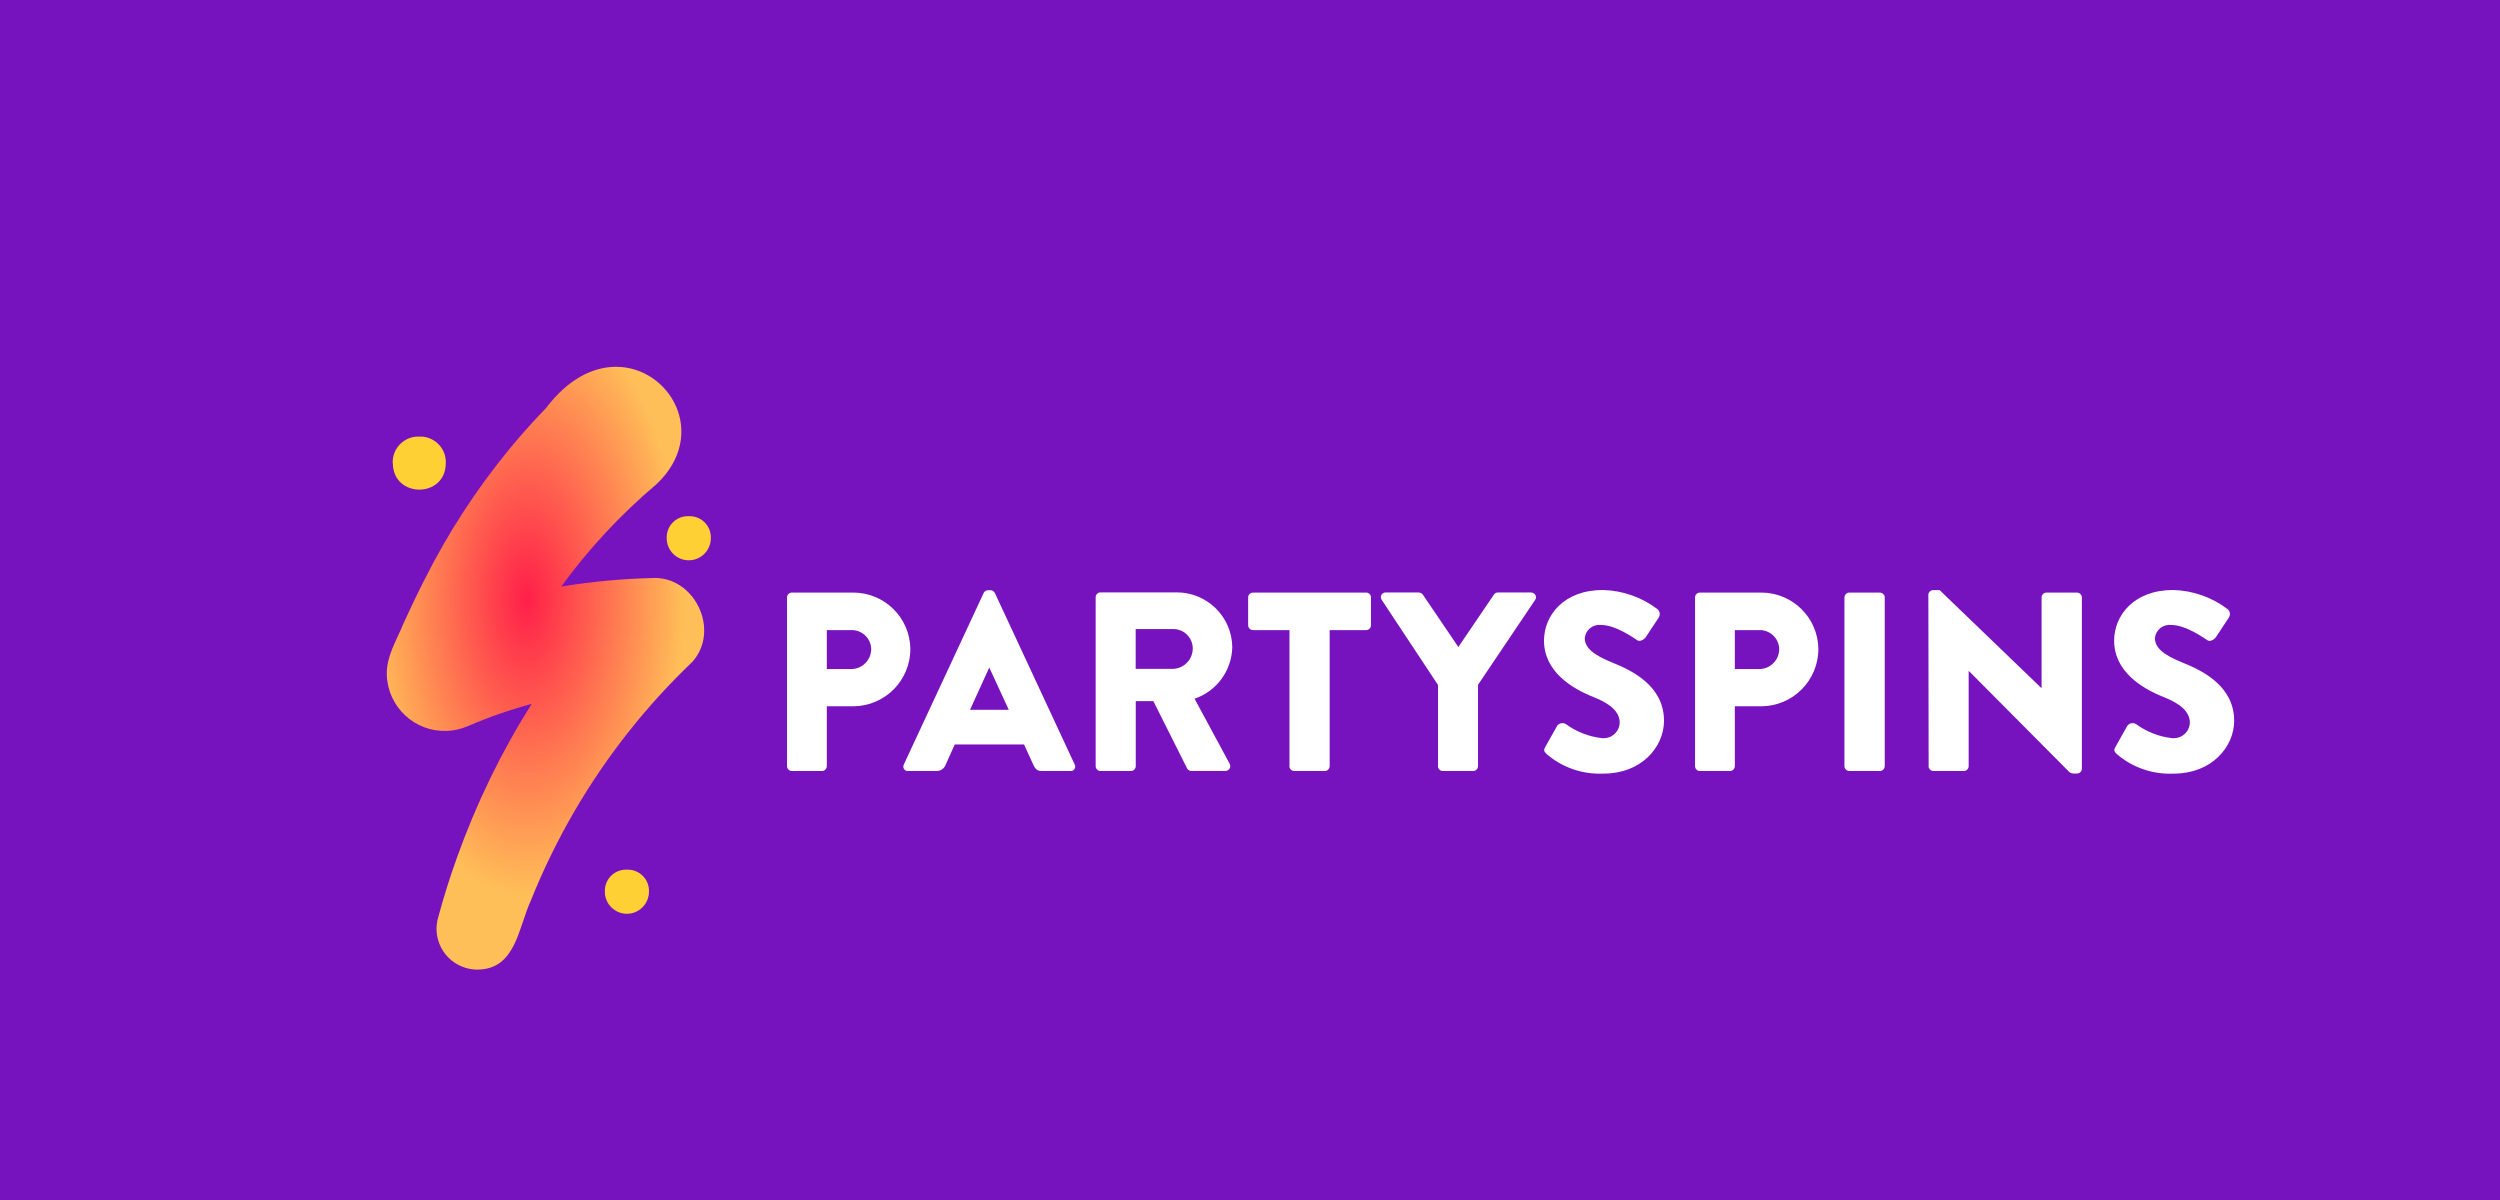 <svg width="125" height="60" viewBox="0 0 125 60" fill="none" xmlns="http://www.w3.org/2000/svg">
<rect width="125" height="60" fill="#7613BE"/>
<g filter="url(#filter0_d_2692_789)">
<path d="M36.011 34.967C36.011 35.101 36.12 35.211 36.254 35.211H37.758C37.891 35.211 37.996 35.101 38.001 34.967V31.974H39.338C40.913 31.96 42.178 30.681 42.178 29.105C42.159 27.544 40.884 26.289 39.323 26.289H36.254C36.12 26.289 36.011 26.399 36.011 26.532V34.967ZM38.001 30.113V28.165H39.214C39.748 28.146 40.202 28.566 40.221 29.101C40.221 29.101 40.221 29.101 40.221 29.105C40.221 29.659 39.777 30.108 39.228 30.113H39.218H38.006H38.001ZM42.078 35.211H43.481C43.682 35.215 43.868 35.096 43.939 34.905L44.398 33.884H47.863L48.322 34.891C48.436 35.134 48.536 35.211 48.766 35.211H50.178C50.303 35.22 50.412 35.13 50.422 35.005C50.422 34.962 50.417 34.92 50.393 34.881L46.403 26.308C46.36 26.227 46.279 26.174 46.188 26.17H46.059C45.968 26.174 45.882 26.227 45.844 26.308L41.853 34.881C41.796 34.991 41.834 35.13 41.944 35.187C41.982 35.206 42.025 35.215 42.068 35.215L42.078 35.211ZM45.161 32.151L46.116 30.051H46.13L47.099 32.151H45.161ZM51.443 34.967C51.443 35.101 51.553 35.211 51.687 35.211H53.205C53.339 35.211 53.444 35.101 53.448 34.967V31.716H54.327L56.021 35.091C56.064 35.163 56.141 35.206 56.227 35.206H57.921C58.055 35.211 58.169 35.111 58.174 34.977C58.174 34.929 58.164 34.877 58.136 34.834L56.389 31.597C57.492 31.22 58.241 30.199 58.274 29.034C58.265 27.506 57.024 26.279 55.496 26.279H51.687C51.553 26.279 51.443 26.389 51.443 26.523V34.958V34.967ZM53.444 30.098V28.113H55.329C55.864 28.113 56.293 28.547 56.298 29.081C56.298 29.626 55.873 30.074 55.329 30.103H53.444V30.098ZM61.129 34.967C61.129 35.101 61.239 35.206 61.372 35.211H62.9C63.033 35.211 63.139 35.101 63.143 34.967V28.165H64.967C65.1 28.165 65.21 28.055 65.21 27.922V26.532C65.21 26.399 65.1 26.289 64.967 26.289H59.31C59.176 26.289 59.067 26.399 59.067 26.532V27.922C59.067 28.055 59.176 28.165 59.31 28.165H61.134V34.967H61.129ZM68.556 34.967C68.556 35.101 68.666 35.211 68.8 35.211H70.318C70.452 35.211 70.557 35.101 70.561 34.967V30.9L73.416 26.657C73.492 26.552 73.464 26.404 73.354 26.327C73.311 26.299 73.263 26.284 73.211 26.284H71.554C71.468 26.284 71.392 26.327 71.349 26.399L69.578 29.01L67.807 26.399C67.759 26.332 67.688 26.289 67.602 26.284H65.945C65.817 26.279 65.707 26.38 65.702 26.509C65.702 26.561 65.716 26.609 65.745 26.652L68.561 30.91V34.962L68.556 34.967ZM73.984 34.356C74.776 35.044 75.803 35.392 76.853 35.34C78.724 35.34 79.86 34.013 79.86 32.7C79.86 30.967 78.28 30.189 77.287 29.793C76.28 29.387 75.898 29.029 75.898 28.556C75.946 28.155 76.299 27.869 76.7 27.907C77.478 27.907 78.409 28.609 78.524 28.671C78.638 28.762 78.867 28.647 78.958 28.504L79.607 27.521C79.683 27.382 79.65 27.21 79.531 27.115C78.743 26.518 77.788 26.184 76.805 26.16C74.843 26.16 73.86 27.435 73.86 28.695C73.86 30.222 75.235 31.077 76.332 31.511C77.201 31.855 77.645 32.261 77.645 32.8C77.631 33.239 77.259 33.583 76.819 33.569C76.8 33.569 76.786 33.569 76.767 33.569C76.113 33.497 75.488 33.254 74.958 32.867C74.815 32.776 74.628 32.81 74.523 32.943L73.927 34.003C73.826 34.18 73.865 34.232 73.989 34.361L73.984 34.356ZM81.412 34.967C81.412 35.101 81.521 35.211 81.655 35.211H83.159C83.292 35.211 83.397 35.101 83.402 34.967V31.974H84.739C86.314 31.96 87.579 30.681 87.579 29.105C87.56 27.544 86.285 26.289 84.724 26.289H81.655C81.521 26.289 81.412 26.399 81.412 26.532V34.967ZM83.402 30.113V28.165H84.615C85.149 28.146 85.603 28.566 85.622 29.101C85.622 29.101 85.622 29.101 85.622 29.105C85.622 29.659 85.178 30.108 84.629 30.113H84.619H83.407H83.402ZM88.882 34.967C88.882 35.101 88.992 35.206 89.126 35.211H90.653C90.787 35.211 90.892 35.101 90.897 34.967V26.532C90.897 26.399 90.787 26.294 90.653 26.289H89.126C88.992 26.289 88.887 26.399 88.882 26.532V34.967ZM93.088 34.967C93.088 35.101 93.197 35.206 93.331 35.211H94.849C94.983 35.211 95.093 35.101 95.093 34.967V30.213H95.107L100.138 35.273C100.186 35.306 100.243 35.33 100.305 35.335H100.51C100.639 35.335 100.749 35.235 100.754 35.106V26.532C100.754 26.399 100.644 26.294 100.51 26.289H98.983C98.849 26.289 98.739 26.399 98.739 26.532V31.058H98.725L93.641 26.165H93.322C93.193 26.165 93.083 26.265 93.078 26.394L93.092 34.967H93.088ZM102.491 34.356C103.284 35.044 104.31 35.392 105.36 35.34C107.232 35.34 108.368 34.013 108.368 32.7C108.368 30.967 106.788 30.189 105.795 29.793C104.787 29.387 104.406 29.029 104.406 28.556C104.453 28.155 104.807 27.869 105.208 27.907C105.986 27.907 106.916 28.609 107.031 28.671C107.146 28.762 107.375 28.647 107.465 28.504L108.115 27.521C108.191 27.382 108.158 27.21 108.038 27.115C107.251 26.518 106.296 26.184 105.313 26.16C103.351 26.16 102.367 27.435 102.367 28.695C102.367 30.222 103.742 31.077 104.84 31.511C105.709 31.855 106.153 32.261 106.153 32.8C106.138 33.239 105.766 33.583 105.327 33.569C105.308 33.569 105.293 33.569 105.274 33.569C104.62 33.497 103.995 33.254 103.465 32.867C103.322 32.776 103.136 32.81 103.031 32.943L102.434 34.003C102.334 34.18 102.372 34.232 102.496 34.361L102.491 34.356Z" fill="white"/>
<path d="M23.953 17.072C23.323 17.726 22.716 18.399 22.139 19.101C20.473 21.129 19.036 23.339 17.862 25.693C17.494 26.413 17.146 27.149 16.811 27.884C16.487 28.691 15.995 29.44 16 30.342V30.399C16.048 32.003 17.389 33.259 18.988 33.206C19.346 33.197 19.7 33.115 20.029 32.977C21.074 32.524 22.148 32.151 23.246 31.851C21.724 34.261 20.473 36.839 19.513 39.526C19.16 40.505 18.85 41.493 18.578 42.495C18.244 43.574 18.85 44.72 19.929 45.049C20.12 45.107 20.32 45.14 20.516 45.14C22.454 45.14 22.578 43.035 23.203 41.684C23.824 40.137 24.554 38.643 25.394 37.202C26.998 34.452 28.979 31.946 31.28 29.75C32.703 28.156 31.371 25.401 29.208 25.564C27.705 25.602 26.206 25.745 24.721 25.989C26.101 24.089 27.709 22.366 29.504 20.852C32.101 18.375 30.163 15 27.461 15C26.335 15 25.07 15.587 23.953 17.076" fill="url(#paint0_radial_2692_789)"/>
<path d="M16.301 19.816C16.311 21.583 18.945 21.583 18.95 19.816C18.979 19.115 18.43 18.518 17.728 18.489C17.695 18.489 17.657 18.489 17.623 18.489C16.922 18.461 16.325 19.01 16.296 19.711C16.296 19.745 16.296 19.783 16.296 19.816" fill="url(#paint1_radial_2692_789)"/>
<path d="M29.996 23.572C29.996 24.183 30.492 24.675 31.099 24.675C31.705 24.675 32.202 24.179 32.202 23.572C32.225 22.985 31.772 22.494 31.185 22.47C31.156 22.47 31.127 22.47 31.099 22.47C30.512 22.446 30.02 22.899 29.996 23.486C29.996 23.515 29.996 23.544 29.996 23.572Z" fill="url(#paint2_radial_2692_789)"/>
<path d="M26.903 41.246C26.903 41.857 27.399 42.349 28.006 42.349C28.612 42.349 29.108 41.852 29.108 41.246C29.132 40.659 28.679 40.167 28.091 40.144C28.063 40.144 28.034 40.144 28.006 40.144C27.418 40.12 26.927 40.573 26.903 41.16C26.903 41.189 26.903 41.218 26.903 41.246Z" fill="url(#paint3_radial_2692_789)"/>
</g>
<defs>
<filter id="filter0_d_2692_789" x="12.66" y="11.66" width="105.728" height="43.501" filterUnits="userSpaceOnUse" color-interpolation-filters="sRGB">
<feFlood flood-opacity="0" result="BackgroundImageFix"/>
<feColorMatrix in="SourceAlpha" type="matrix" values="0 0 0 0 0 0 0 0 0 0 0 0 0 0 0 0 0 0 127 0" result="hardAlpha"/>
<feOffset dx="3.34" dy="3.34"/>
<feGaussianBlur stdDeviation="3.34"/>
<feColorMatrix type="matrix" values="0 0 0 0 0 0 0 0 0 0 0 0 0 0 0 0 0 0 0.5 0"/>
<feBlend mode="normal" in2="BackgroundImageFix" result="effect1_dropShadow_2692_789"/>
<feBlend mode="normal" in="SourceGraphic" in2="effect1_dropShadow_2692_789" result="shape"/>
</filter>
<radialGradient id="paint0_radial_2692_789" cx="0" cy="0" r="1" gradientUnits="userSpaceOnUse" gradientTransform="translate(23.013 26.594) scale(7.847 14.906)">
<stop stop-color="#FF1F49"/>
<stop offset="1" stop-color="#FFBF58"/>
</radialGradient>
<radialGradient id="paint1_radial_2692_789" cx="0" cy="0" r="1" gradientUnits="userSpaceOnUse" gradientTransform="translate(15.367 21.674) scale(1.313 1.311)">
<stop stop-color="#FFBF58"/>
<stop offset="0.84" stop-color="#FFCF37"/>
<stop offset="1" stop-color="#FFD034"/>
</radialGradient>
<radialGradient id="paint2_radial_2692_789" cx="0" cy="0" r="1" gradientUnits="userSpaceOnUse" gradientTransform="translate(32.049 25.277) scale(1.092)">
<stop stop-color="#FFBF58"/>
<stop offset="0.84" stop-color="#FFCF37"/>
<stop offset="1" stop-color="#FFD034"/>
</radialGradient>
<radialGradient id="paint3_radial_2692_789" cx="0" cy="0" r="1" gradientUnits="userSpaceOnUse" gradientTransform="translate(28.946 42.953) scale(1.092)">
<stop stop-color="#FFBF58"/>
<stop offset="0.84" stop-color="#FFCF37"/>
<stop offset="1" stop-color="#FFD034"/>
</radialGradient>
</defs>
</svg>
